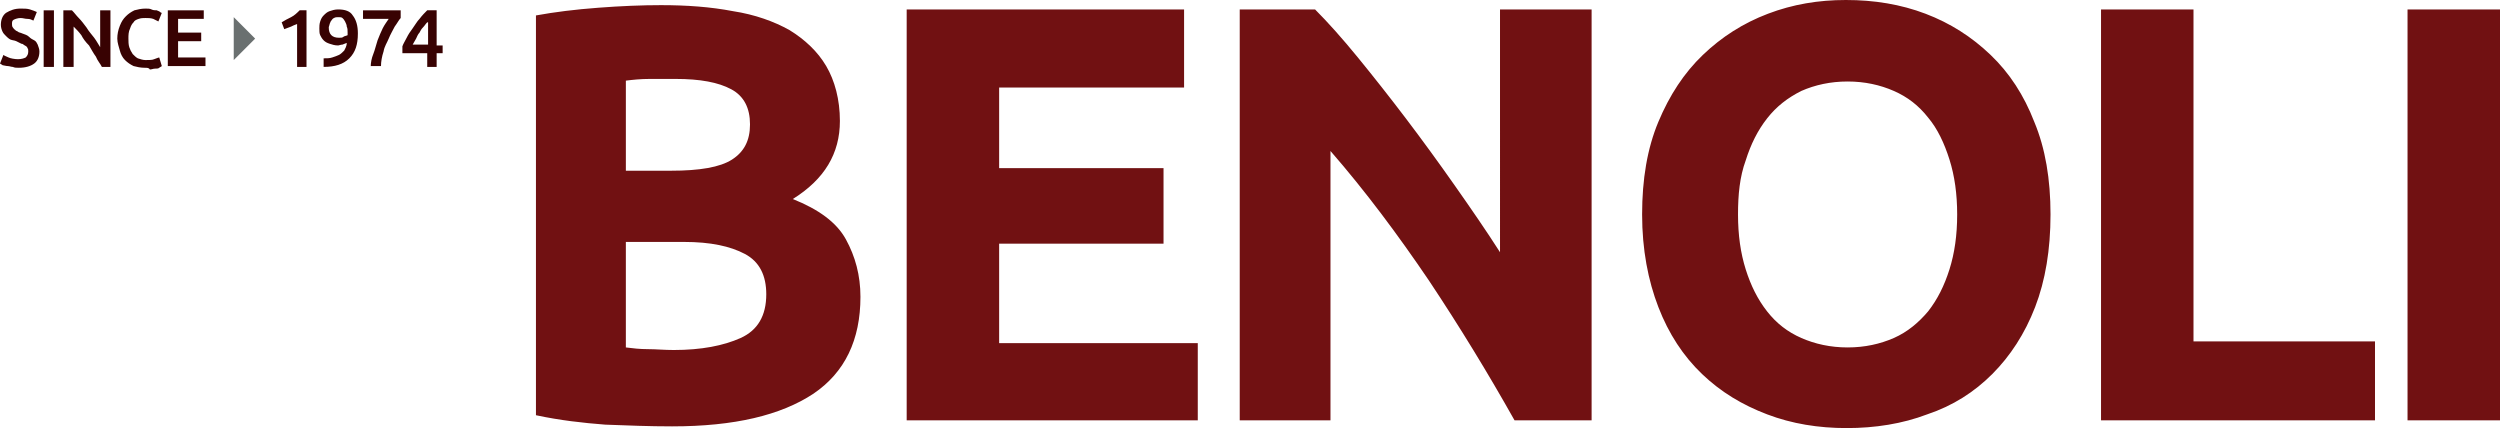 <?xml version="1.0" encoding="utf-8"?>
<!-- Generator: Adobe Illustrator 14.0.0, SVG Export Plug-In . SVG Version: 6.00 Build 43363)  -->
<!DOCTYPE svg PUBLIC "-//W3C//DTD SVG 1.1//EN" "http://www.w3.org/Graphics/SVG/1.1/DTD/svg11.dtd">
<svg version="1.1" id="Layer_1" xmlns="http://www.w3.org/2000/svg" xmlns:xlink="http://www.w3.org/1999/xlink" x="0px" y="0px"
	 width="292px" height="50px" viewBox="34 0 292 50" enable-background="new 34 0 292 50" xml:space="preserve">
<g>
	<path fill="#711112" d="M112.5,49.8c-2.601,0-5.2-0.102-7.8-0.201c-2.601-0.2-5.301-0.501-8.101-1.102V1.803
		c2.2-0.4,4.601-0.701,7.3-0.901c2.601-0.2,5.101-0.301,7.301-0.301c3,0,5.8,0.2,8.399,0.701c2.601,0.401,4.8,1.203,6.601,2.205
		c1.8,1.103,3.3,2.505,4.3,4.208s1.6,3.908,1.6,6.413c0,3.807-1.8,6.813-5.5,9.118c3,1.202,5.101,2.706,6.2,4.709
		s1.7,4.208,1.7,6.713c0,5.01-1.8,8.818-5.5,11.323C125.2,48.497,119.8,49.8,112.5,49.8z M107.1,19.939h5.3
		c3.301,0,5.7-0.4,7.101-1.302c1.399-0.902,2.1-2.205,2.1-4.108c0-1.903-0.7-3.306-2.2-4.108s-3.6-1.202-6.5-1.202
		c-0.899,0-1.899,0-3,0c-1.1,0-2,0.1-2.8,0.2V19.939z M107.1,28.155v12.426c0.8,0.1,1.601,0.2,2.601,0.2c0.899,0,1.899,0.1,3,0.1
		c3.199,0,5.8-0.501,7.8-1.401c2-0.902,3-2.606,3-5.111c0-2.204-0.8-3.808-2.5-4.709s-4-1.402-7.101-1.402h-6.8V28.155z
		 M139.9,49.098V1.103h32.4v9.118h-21.6v9.418H169.9v8.818H150.7V40.08H173.9v9.018H139.9z M210.9,49.098
		c-3.1-5.511-6.399-10.922-10-16.332c-3.6-5.311-7.399-10.421-11.5-15.13v31.462h-10.6V1.103h8.8c1.5,1.503,3.2,3.406,5,5.611
		c1.8,2.204,3.7,4.609,5.601,7.114c1.899,2.505,3.8,5.11,5.699,7.816c1.9,2.705,3.7,5.311,5.301,7.816V1.103H219.9v47.995H210.9z
		 M273.5,25.05c0,4.107-0.601,7.716-1.8,10.821c-1.2,3.107-2.9,5.712-5,7.815c-2.101,2.104-4.601,3.708-7.601,4.71
		C256.2,49.499,253,50,249.7,50c-3.301,0-6.4-0.501-9.301-1.604c-2.899-1.103-5.399-2.605-7.6-4.71c-2.2-2.104-3.9-4.708-5.1-7.815
		c-1.2-3.105-1.9-6.714-1.9-10.821c0-4.108,0.6-7.715,1.9-10.821c1.3-3.106,3-5.711,5.199-7.816c2.2-2.104,4.7-3.707,7.601-4.809
		C243.4,0.501,246.4,0,249.6,0c3.3,0,6.4,0.501,9.3,1.604c2.9,1.102,5.4,2.705,7.601,4.809c2.2,2.104,3.899,4.709,5.1,7.816
		C272.9,17.334,273.5,20.941,273.5,25.05z M237,25.05c0,2.405,0.3,4.509,0.899,6.413c0.601,1.903,1.4,3.507,2.5,4.909
		c1.101,1.403,2.4,2.405,4,3.107c1.601,0.7,3.4,1.102,5.4,1.102s3.8-0.401,5.4-1.102c1.6-0.702,2.899-1.805,4-3.107
		c1.1-1.402,1.899-3.006,2.5-4.909c0.6-1.904,0.899-4.008,0.899-6.413c0-2.405-0.3-4.509-0.899-6.413
		c-0.601-1.904-1.4-3.607-2.5-4.91c-1.101-1.403-2.4-2.405-4-3.106c-1.601-0.702-3.4-1.102-5.4-1.102s-3.8,0.4-5.4,1.102
		c-1.6,0.802-2.899,1.804-4,3.206c-1.1,1.403-1.899,3.006-2.5,4.91C237.2,20.641,237,22.746,237,25.05z M311.4,39.879v9.219h-32
		V1.103H290.2v38.776H311.4z M315.2,1.103H326v47.995h-10.8V1.103z"/>
	<path fill="#380202" d="M36.1,6.914c0.4,0,0.7-0.1,0.9-0.2c0.2-0.2,0.3-0.401,0.3-0.701c0-0.201,0-0.301-0.1-0.401
		c0-0.101-0.101-0.201-0.301-0.301C36.7,5.21,36.7,5.11,36.5,5.11C36.3,5.01,36.1,4.91,35.9,4.81c-0.199-0.1-0.5-0.1-0.699-0.2
		c-0.2-0.101-0.4-0.301-0.5-0.401c-0.2-0.201-0.301-0.301-0.4-0.501c-0.1-0.201-0.2-0.501-0.2-0.802c0-0.602,0.2-1.103,0.601-1.403
		c0.5-0.3,1-0.501,1.699-0.501c0.4,0,0.801,0,1.101,0.101c0.3,0.1,0.6,0.2,0.8,0.3l-0.4,1.002c-0.199-0.101-0.399-0.2-0.699-0.2
		c-0.301,0-0.5-0.1-0.801-0.1c-0.3,0-0.6,0.1-0.8,0.2c-0.2,0.101-0.2,0.301-0.2,0.501c0,0.101,0,0.301,0.101,0.401
		c0.1,0.1,0.1,0.2,0.3,0.3c0,0.101,0.2,0.101,0.3,0.201c0.101,0.1,0.3,0.1,0.5,0.2c0.3,0.1,0.601,0.201,0.8,0.401
		c0.2,0.2,0.4,0.301,0.601,0.401s0.3,0.3,0.399,0.501c0.101,0.3,0.2,0.501,0.2,0.802c0,0.601-0.2,1.102-0.6,1.402
		c-0.4,0.301-1,0.501-1.8,0.501c-0.301,0-0.5,0-0.7-0.1c-0.2,0-0.4-0.1-0.601-0.1c-0.199,0-0.5-0.1-0.6-0.1
		c-0.1-0.1-0.2-0.1-0.3-0.201L34.4,6.413C34.5,6.513,34.8,6.613,35,6.713S35.7,6.914,36.1,6.914z M39.1,1.203h1.2v6.613h-1.2V1.203z
		 M45.9,7.815C45.7,7.415,45.4,7.114,45.2,6.613C44.9,6.212,44.7,5.812,44.4,5.311C44,4.91,43.7,4.509,43.5,4.108
		c-0.3-0.401-0.601-0.702-0.9-1.002v4.709h-1.2V1.203h1c0.301,0.3,0.5,0.601,0.801,0.902c0.3,0.3,0.6,0.701,0.899,1.102
		C44.4,3.708,44.7,4.008,45,4.409s0.5,0.802,0.7,1.102V1.203H46.9v6.613H45.9z M50.9,7.916c-0.5,0-0.899-0.1-1.3-0.2
		c-0.399-0.2-0.7-0.401-1-0.701c-0.3-0.301-0.5-0.702-0.6-1.103C47.9,5.511,47.7,5.01,47.7,4.509s0.1-1.002,0.3-1.503
		s0.399-0.801,0.7-1.102c0.3-0.3,0.6-0.501,1-0.701c0.399-0.1,0.8-0.201,1.3-0.201c0.3,0,0.5,0,0.7,0.101
		c0.199,0.1,0.399,0.1,0.6,0.1c0.2,0.1,0.3,0.1,0.4,0.2c0.1,0.1,0.199,0.1,0.199,0.1L52.5,2.505c-0.2-0.1-0.4-0.201-0.601-0.3
		c-0.3-0.1-0.6-0.1-0.899-0.1s-0.5,0-0.8,0.1c-0.301,0.1-0.5,0.2-0.601,0.401c-0.2,0.2-0.3,0.4-0.399,0.701
		C49,3.708,49,4.108,49,4.509c0,0.301,0,0.702,0.1,1.002c0.101,0.301,0.2,0.501,0.4,0.802c0.2,0.201,0.399,0.401,0.6,0.501
		c0.3,0.1,0.601,0.201,0.9,0.201c0.399,0,0.8,0,1-0.101c0.3-0.1,0.5-0.2,0.6-0.2l0.3,1.002c-0.1,0.1-0.199,0.1-0.3,0.2
		c-0.1,0.101-0.3,0.101-0.5,0.101s-0.399,0.1-0.6,0.1C51.4,7.916,51.2,7.916,50.9,7.916z M53.6,7.815V1.203h4.2v1.002h-3v1.603h2.7
		V4.81h-2.7v1.904H58v1.002h-4.4V7.815z M66.9,2.605C67.2,2.405,67.6,2.205,68,2.004c0.399-0.201,0.7-0.501,1-0.801h0.8v6.613h-1.1
		v-5.01C68.4,2.906,68.2,3.006,68,3.106c-0.3,0.1-0.5,0.2-0.8,0.3L66.9,2.605z M74.5,5.01C74.3,5.11,74.2,5.11,74,5.21
		c-0.2,0-0.4,0.1-0.5,0.1c-0.4,0-0.7-0.1-1-0.2C72.2,5.01,72,4.91,71.8,4.709c-0.2-0.201-0.3-0.401-0.4-0.601
		c-0.1-0.201-0.1-0.501-0.1-0.802c0-0.2,0-0.501,0.1-0.801c0.101-0.3,0.2-0.501,0.4-0.702c0.2-0.2,0.4-0.4,0.7-0.501
		c0.3-0.1,0.6-0.2,1-0.2c0.8,0,1.399,0.2,1.7,0.701c0.399,0.501,0.6,1.203,0.6,2.104c0,1.303-0.3,2.205-1,2.906
		c-0.7,0.702-1.7,1.002-3,1.002V6.813c0.4,0,0.7,0,1-0.1s0.6-0.2,0.8-0.301c0.2-0.1,0.4-0.3,0.601-0.501
		C74.3,5.711,74.5,5.411,74.5,5.01z M73.6,4.409c0.2,0,0.4,0,0.5-0.1c0.101-0.1,0.3-0.1,0.5-0.2c0-0.101,0-0.101,0-0.201
		s0-0.1,0-0.1c0-0.301,0-0.501-0.1-0.701c0-0.201-0.101-0.401-0.2-0.602s-0.2-0.3-0.3-0.4c-0.101-0.101-0.3-0.101-0.5-0.101
		s-0.3,0-0.5,0.101c-0.2,0.1-0.2,0.2-0.3,0.3c-0.101,0.1-0.101,0.201-0.2,0.4c0,0.101-0.101,0.301-0.101,0.401
		c0,0.401,0.101,0.701,0.301,0.902C72.9,4.309,73.2,4.409,73.6,4.409z M77.3,7.815c0-0.501,0.1-1.002,0.3-1.503s0.3-1.002,0.5-1.603
		c0.2-0.501,0.4-1.002,0.601-1.403c0.199-0.4,0.5-0.801,0.699-1.102h-3V1.203h4.4v0.902c-0.2,0.2-0.4,0.601-0.7,1.002
		c-0.2,0.4-0.5,0.901-0.7,1.402C79.2,5.01,78.9,5.411,78.8,6.012c-0.2,0.601-0.3,1.202-0.3,1.703h-1.2V7.815z M85,1.203v4.108h0.7
		v0.902H85v1.603H83.9V6.212H81V5.411c0.1-0.3,0.3-0.601,0.5-1.002s0.399-0.701,0.7-1.103c0.3-0.4,0.5-0.801,0.8-1.102
		c0.3-0.401,0.6-0.702,0.899-1.002H85z M83.9,2.605c-0.199,0.2-0.3,0.4-0.5,0.601C83.2,3.407,83.1,3.607,83,3.808
		c-0.2,0.2-0.3,0.501-0.4,0.701C82.5,4.709,82.3,5.01,82.2,5.21H84V2.605H83.9z"/>
	<path fill="#6A7070" d="M63.8,4.509l-2.5,2.505v-5.01L63.8,4.509z"/>
</g>
</svg>
